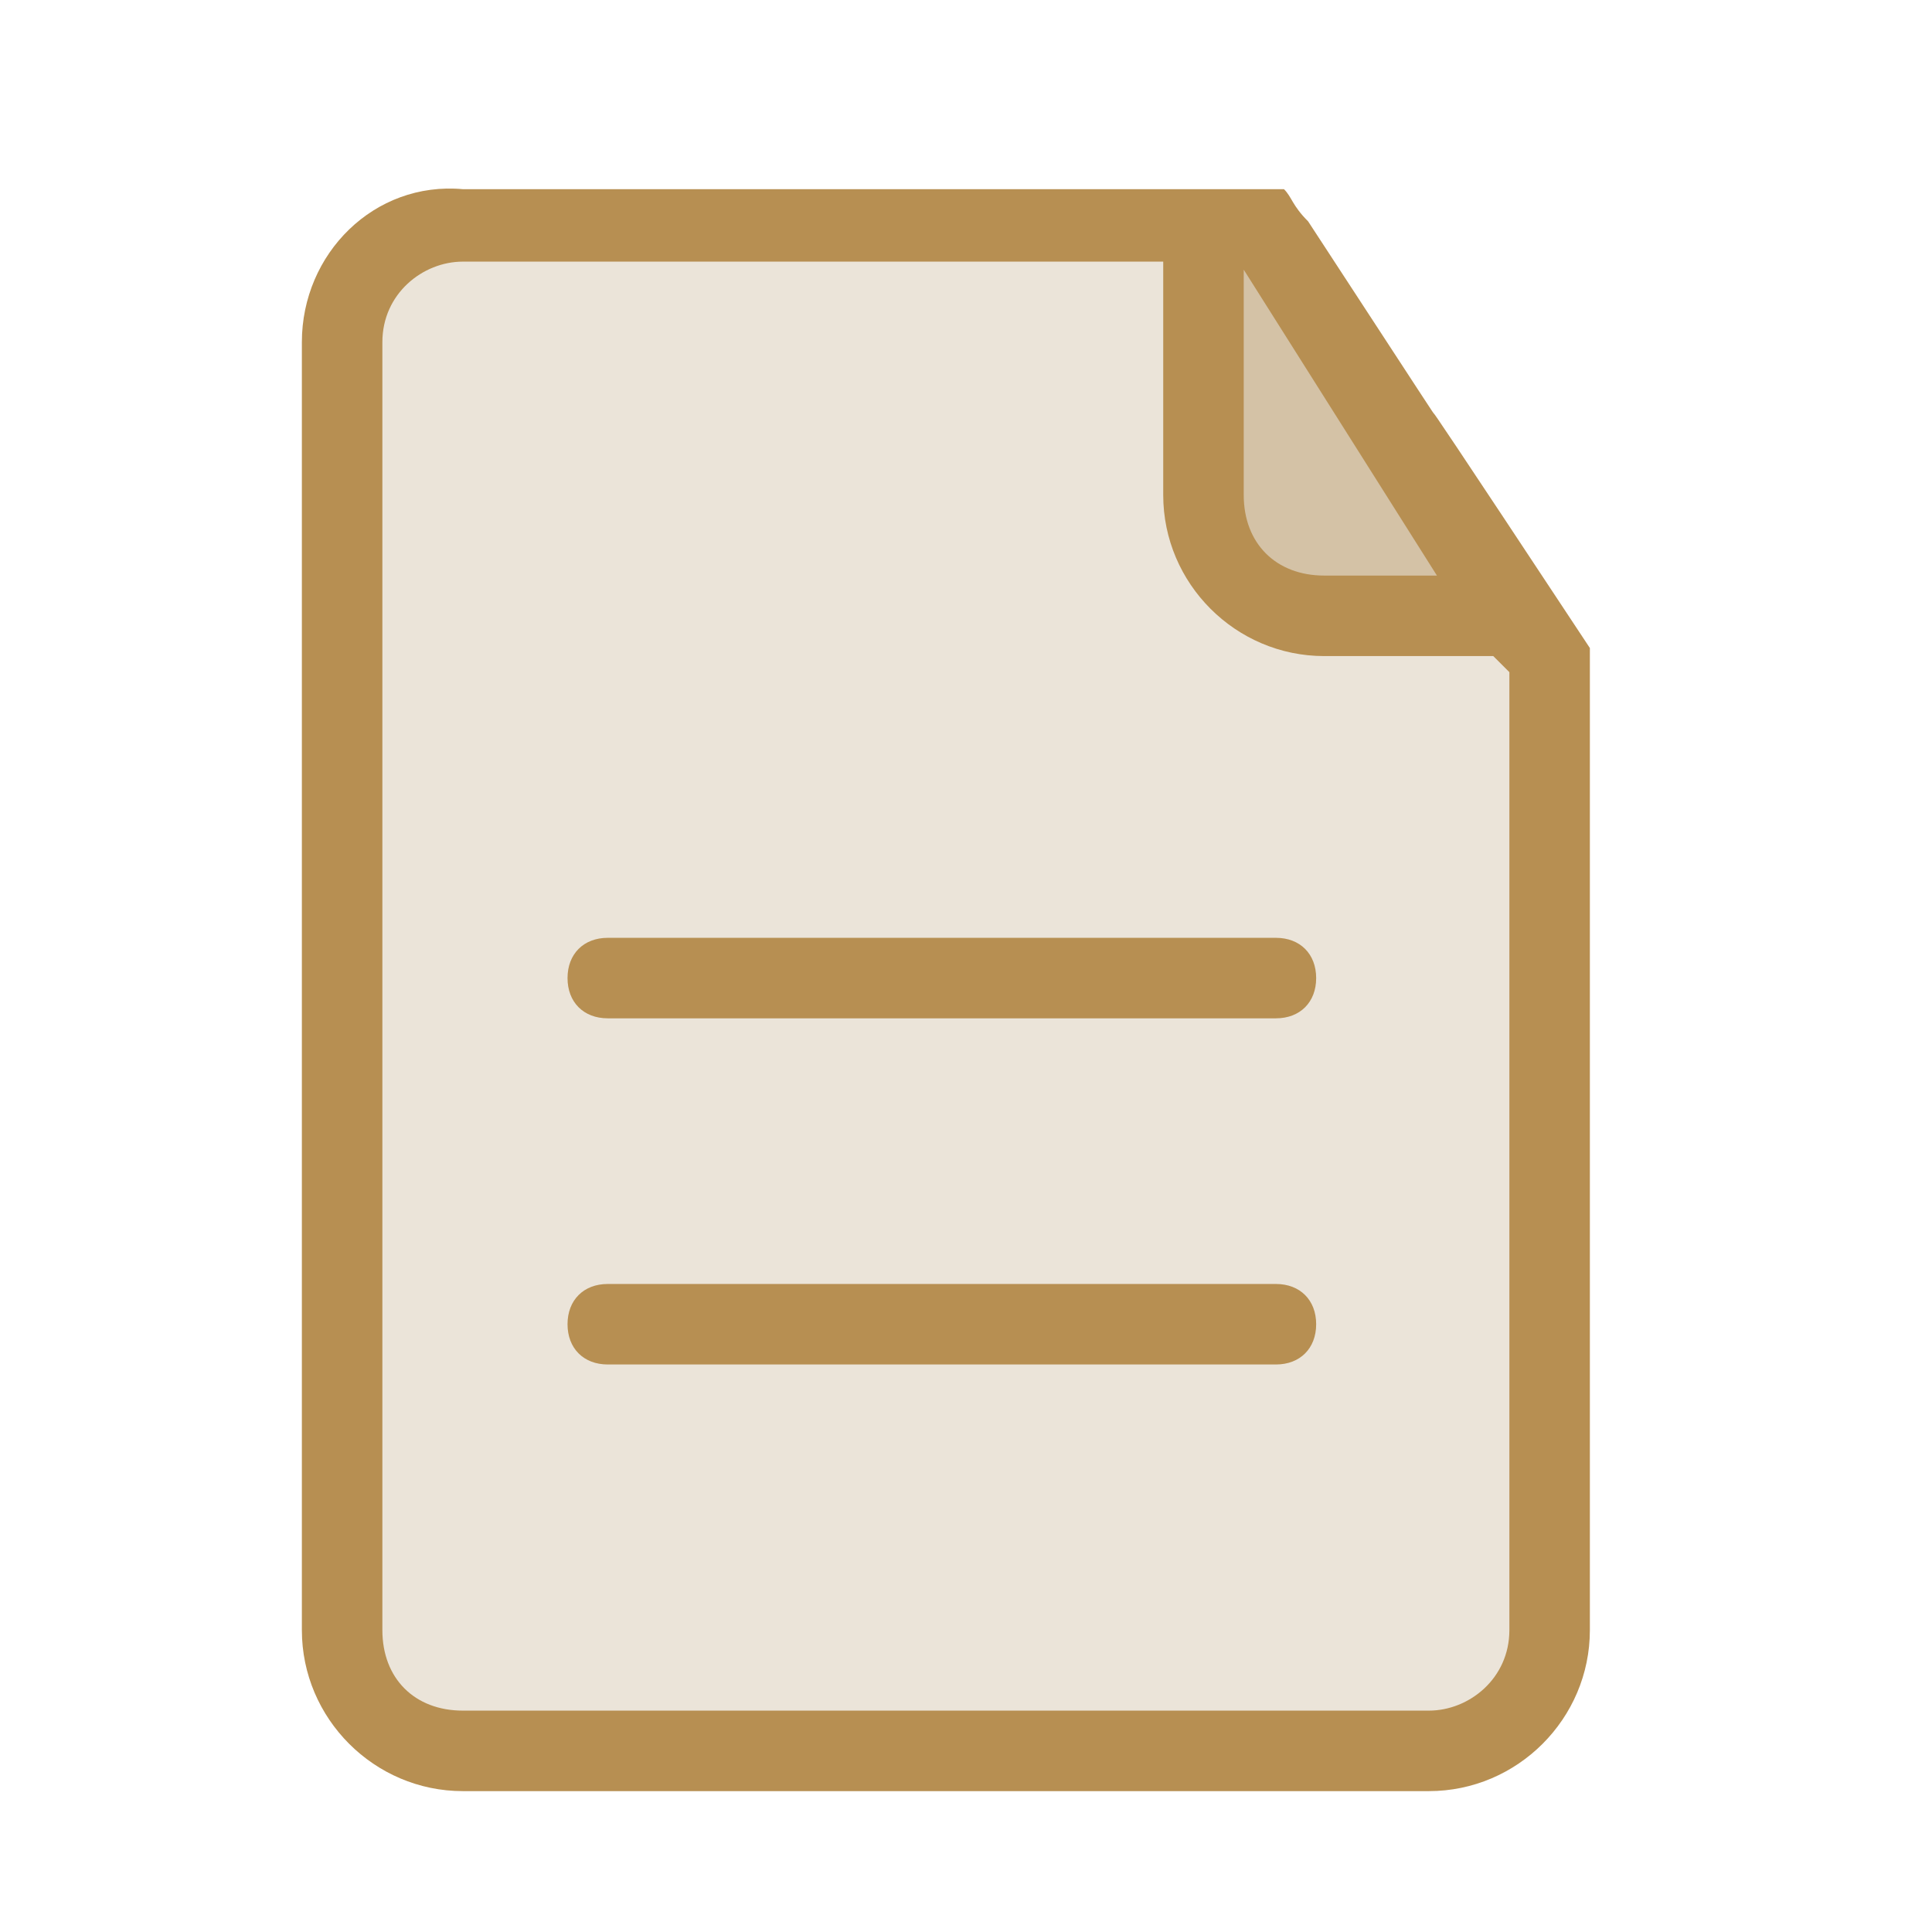 <svg width="130" height="130" viewBox="0 0 130 130" fill="none" xmlns="http://www.w3.org/2000/svg">
<g clip-path="url(#clip0_1602_37608)">
<path d="M24.375 14.896L83.958 13.542L105.625 44.688L102.917 116.458H24.375V14.896Z" fill="#EBE4D9"/>
<path d="M82.604 37.917L79.896 17.604L85.312 14.896L101.563 40.625L88.021 41.979L82.604 37.917Z" fill="#D4C2A6"/>
<path d="M88.021 14.896C88.021 14.354 88.021 14.354 88.021 14.896C86.938 13.813 86.938 13.271 86.396 12.729H85.854C85.312 12.729 84.229 12.729 83.688 12.729C83.688 12.729 83.688 12.729 83.146 12.729H31.146C25.188 12.188 20.312 17.063 20.312 23.021V109.688C20.312 115.646 25.188 120.521 31.146 120.521H96.146C102.104 120.521 106.979 115.646 106.979 109.688V43.604C86.938 13.271 105.354 41.438 88.021 14.896ZM83.688 18.146L96.688 38.729H89.104C85.854 38.729 83.688 36.563 83.688 33.313V18.146ZM101.563 109.688C101.563 112.938 98.854 115.104 96.146 115.104H31.146C27.896 115.104 25.729 112.938 25.729 109.688V23.021C25.729 19.771 28.438 17.604 31.146 17.604H78.271V33.313C78.271 39.271 83.146 44.146 89.104 44.146H100.479C101.021 44.688 101.021 44.688 101.563 45.229V109.688ZM85.854 63.104H40.896C39.271 63.104 38.188 64.188 38.188 65.813C38.188 67.438 39.271 68.521 40.896 68.521H85.854C87.479 68.521 88.562 67.438 88.562 65.813C88.562 64.188 87.479 63.104 85.854 63.104ZM85.854 86.396H40.896C39.271 86.396 38.188 87.479 38.188 89.104C38.188 90.729 39.271 91.813 40.896 91.813H85.854C87.479 91.813 88.562 90.729 88.562 89.104C88.562 87.479 87.479 86.396 85.854 86.396Z" fill="#B78F52"/>
</g>
<defs>
<clipPath id="clip0_1602_37608">
<rect width="86.667" height="108.333" fill="white" transform="translate(20.312 12.188)"/>
</clipPath>
</defs>
</svg>
